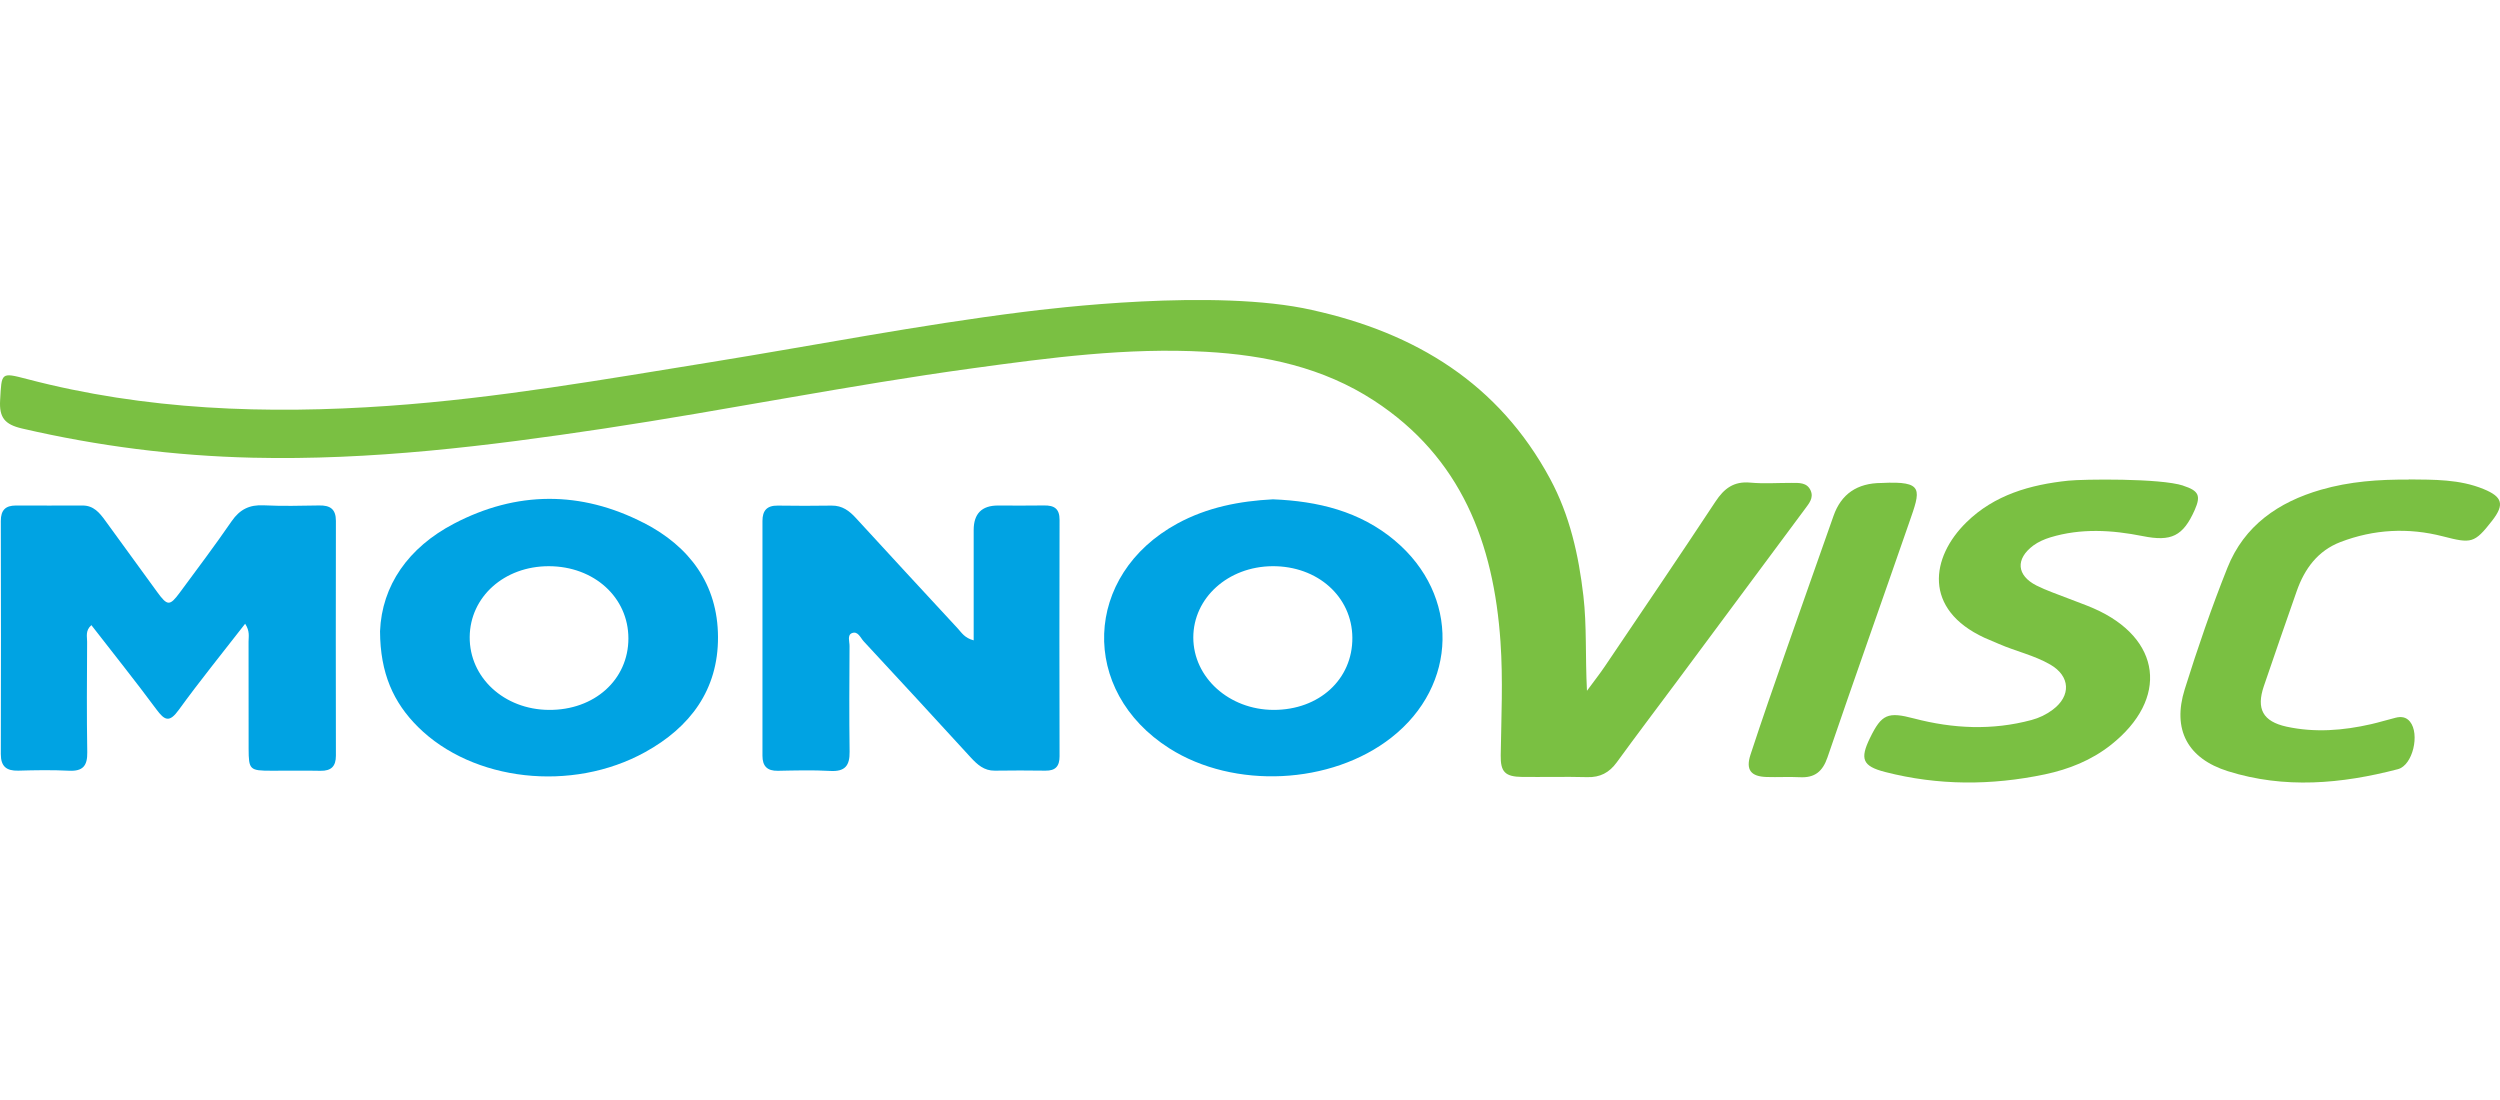 <svg width="125" height="55" viewBox="0 0 125 55" fill="none" xmlns="http://www.w3.org/2000/svg">
<g clip-path="url(#clip0_3844_59788)">
<path d="M65.603 15.501C70.777 16.639 74.942 19.181 77.504 23.939C78.489 25.765 78.932 27.748 79.17 29.797C79.344 31.302 79.26 32.81 79.348 34.539C79.728 34.022 79.997 33.683 80.238 33.324C82.092 30.579 83.953 27.839 85.775 25.077C86.208 24.421 86.693 24.054 87.517 24.131C88.198 24.194 88.889 24.142 89.577 24.145C89.947 24.145 90.352 24.114 90.534 24.529C90.694 24.899 90.45 25.175 90.244 25.454C88.111 28.324 85.981 31.198 83.848 34.067C82.842 35.418 81.826 36.759 80.835 38.121C80.461 38.634 80.004 38.875 79.362 38.857C78.279 38.829 77.194 38.857 76.111 38.847C75.259 38.836 75.022 38.602 75.036 37.764C75.064 35.876 75.155 33.983 75.025 32.095C74.687 27.162 73.064 22.874 68.699 20.029C66.154 18.371 63.278 17.756 60.289 17.589C56.365 17.369 52.49 17.885 48.618 18.416C42.449 19.261 36.35 20.5 30.195 21.429C24.368 22.305 18.534 23.024 12.623 22.885C8.731 22.794 4.894 22.305 1.102 21.425C0.236 21.223 -0.046 20.877 0.006 20.005C0.086 18.629 0.03 18.608 1.343 18.95C7.285 20.511 13.322 20.72 19.417 20.294C24.85 19.914 30.202 18.971 35.564 18.105C40.77 17.264 45.947 16.248 51.184 15.595C52.493 15.431 60.764 14.401 65.606 15.501H65.603Z" fill="#7AC042"/>
<path d="M12.257 31.187C11.112 32.664 9.984 34.05 8.94 35.492C8.469 36.145 8.235 36.029 7.816 35.464C6.772 34.053 5.672 32.681 4.569 31.257C4.255 31.533 4.36 31.836 4.356 32.095C4.346 33.935 4.332 35.771 4.363 37.611C4.374 38.285 4.15 38.571 3.448 38.536C2.604 38.494 1.759 38.508 0.914 38.533C0.317 38.547 0.041 38.32 0.041 37.705C0.051 33.819 0.051 29.93 0.041 26.044C0.041 25.503 0.278 25.276 0.795 25.276C1.905 25.276 3.016 25.283 4.126 25.276C4.681 25.273 4.978 25.64 5.26 26.027C6.126 27.218 6.992 28.408 7.858 29.599C8.371 30.304 8.486 30.311 8.989 29.63C9.865 28.446 10.752 27.266 11.586 26.055C11.992 25.468 12.477 25.231 13.182 25.266C14.104 25.311 15.032 25.29 15.957 25.273C16.509 25.262 16.795 25.454 16.795 26.044C16.788 29.958 16.788 33.872 16.795 37.785C16.795 38.316 16.561 38.55 16.024 38.54C15.203 38.522 14.386 38.54 13.566 38.536C12.487 38.536 12.435 38.487 12.431 37.44C12.431 35.652 12.431 33.868 12.428 32.081C12.428 31.829 12.501 31.564 12.26 31.191L12.257 31.187Z" fill="#00A3E3"/>
<path d="M48.684 32.008C48.684 30.112 48.684 28.307 48.684 26.502C48.684 25.685 49.089 25.276 49.899 25.276C50.663 25.276 51.432 25.287 52.196 25.273C52.709 25.262 52.982 25.433 52.978 25.996C52.968 29.934 52.968 33.875 52.978 37.813C52.978 38.309 52.779 38.54 52.273 38.533C51.428 38.522 50.583 38.519 49.738 38.533C49.204 38.54 48.866 38.229 48.537 37.873C46.76 35.932 44.976 33.994 43.185 32.067C43.021 31.889 42.896 31.533 42.592 31.658C42.354 31.76 42.48 32.084 42.477 32.304C42.466 34.064 42.456 35.823 42.48 37.583C42.491 38.285 42.25 38.589 41.51 38.547C40.64 38.498 39.767 38.522 38.895 38.54C38.357 38.55 38.123 38.306 38.123 37.785C38.123 33.872 38.123 29.958 38.123 26.048C38.123 25.528 38.346 25.273 38.888 25.28C39.785 25.294 40.686 25.294 41.583 25.28C42.114 25.273 42.47 25.545 42.801 25.908C44.491 27.752 46.188 29.588 47.888 31.424C48.08 31.63 48.223 31.896 48.684 32.018V32.008Z" fill="#00A3E3"/>
<path d="M109.161 24.285C109.937 24.536 110.052 24.781 109.738 25.493C109.154 26.812 108.564 27.092 107.137 26.805C105.597 26.498 104.05 26.404 102.518 26.868C102.221 26.959 101.917 27.092 101.669 27.273C100.765 27.947 100.828 28.771 101.826 29.277C102.319 29.525 102.846 29.7 103.359 29.902C103.799 30.077 104.249 30.23 104.682 30.419C108.083 31.906 108.463 34.944 105.538 37.251C104.567 38.016 103.446 38.463 102.245 38.718C99.571 39.28 96.9 39.28 94.254 38.599C93.119 38.306 92.99 37.946 93.5 36.899C94.083 35.701 94.394 35.579 95.706 35.925C97.651 36.434 99.606 36.529 101.572 36.001C101.963 35.897 102.315 35.726 102.633 35.488C103.569 34.79 103.513 33.806 102.514 33.229C101.711 32.765 100.796 32.566 99.952 32.2C99.711 32.095 99.466 31.997 99.225 31.889C96.15 30.468 96.534 27.867 98.318 26.118C99.718 24.742 101.516 24.233 103.411 24.034C104.141 23.957 108.006 23.904 109.161 24.281V24.285Z" fill="#7AC042"/>
<path d="M120.437 23.971C121.7 23.985 122.971 23.957 124.176 24.452C125.125 24.84 125.237 25.224 124.605 26.037C123.718 27.175 123.568 27.183 122.151 26.819C120.423 26.372 118.694 26.46 117.022 27.102C115.887 27.539 115.228 28.439 114.837 29.553C114.282 31.135 113.733 32.72 113.192 34.308C112.808 35.439 113.136 36.071 114.327 36.333C115.741 36.64 117.158 36.529 118.562 36.207C118.974 36.113 119.375 35.987 119.784 35.886C120.053 35.82 120.304 35.841 120.499 36.082C120.999 36.696 120.643 38.264 119.895 38.459C117.075 39.196 114.229 39.451 111.394 38.56C109.376 37.925 108.605 36.476 109.237 34.462C109.879 32.412 110.577 30.377 111.373 28.384C112.211 26.285 113.911 25.105 116.048 24.487C117.483 24.072 118.949 23.967 120.433 23.981L120.437 23.971Z" fill="#7AC042"/>
<path d="M94.077 24.149C96.231 24.041 96.035 24.477 95.452 26.149C94.098 30.056 92.712 33.952 91.375 37.866C91.13 38.578 90.739 38.899 89.992 38.861C89.44 38.833 88.885 38.868 88.33 38.85C87.541 38.826 87.279 38.491 87.524 37.736C88.103 35.97 88.714 34.217 89.329 32.461C90.104 30.237 90.896 28.02 91.675 25.797C92.059 24.7 92.859 24.151 94.077 24.149Z" fill="#7AC042"/>
<path d="M69.748 27.032C67.992 25.559 65.894 25.056 63.645 24.966C61.977 25.053 60.364 25.364 58.869 26.177C54.16 28.743 53.95 34.549 58.471 37.419C61.704 39.472 66.561 39.238 69.567 36.881C72.904 34.27 72.995 29.759 69.745 27.032H69.748ZM63.677 35.495C61.456 35.488 59.669 33.879 59.665 31.878C59.665 29.895 61.401 28.328 63.617 28.31C65.88 28.293 67.604 29.836 67.618 31.885C67.632 33.966 65.96 35.499 63.677 35.495Z" fill="#00A3E3"/>
<path d="M32.188 26.146C29.046 24.529 25.827 24.543 22.696 26.184C20.412 27.378 19.093 29.277 19.002 31.561C19.009 33.659 19.672 35.129 20.905 36.351C23.645 39.067 28.589 39.632 32.255 37.607C34.51 36.365 35.913 34.486 35.9 31.85C35.889 29.211 34.479 27.322 32.188 26.142V26.146ZM27.44 35.495C25.202 35.478 23.467 33.875 23.485 31.847C23.502 29.839 25.216 28.307 27.444 28.31C29.706 28.314 31.42 29.871 31.42 31.92C31.42 33.987 29.72 35.516 27.437 35.495H27.44Z" fill="#00A3E3"/>
</g>
<defs>
<clipPath id="clip0_3844_59788">
<rect width="125" height="55" fill="white"/>
</clipPath>
</defs>
</svg>
